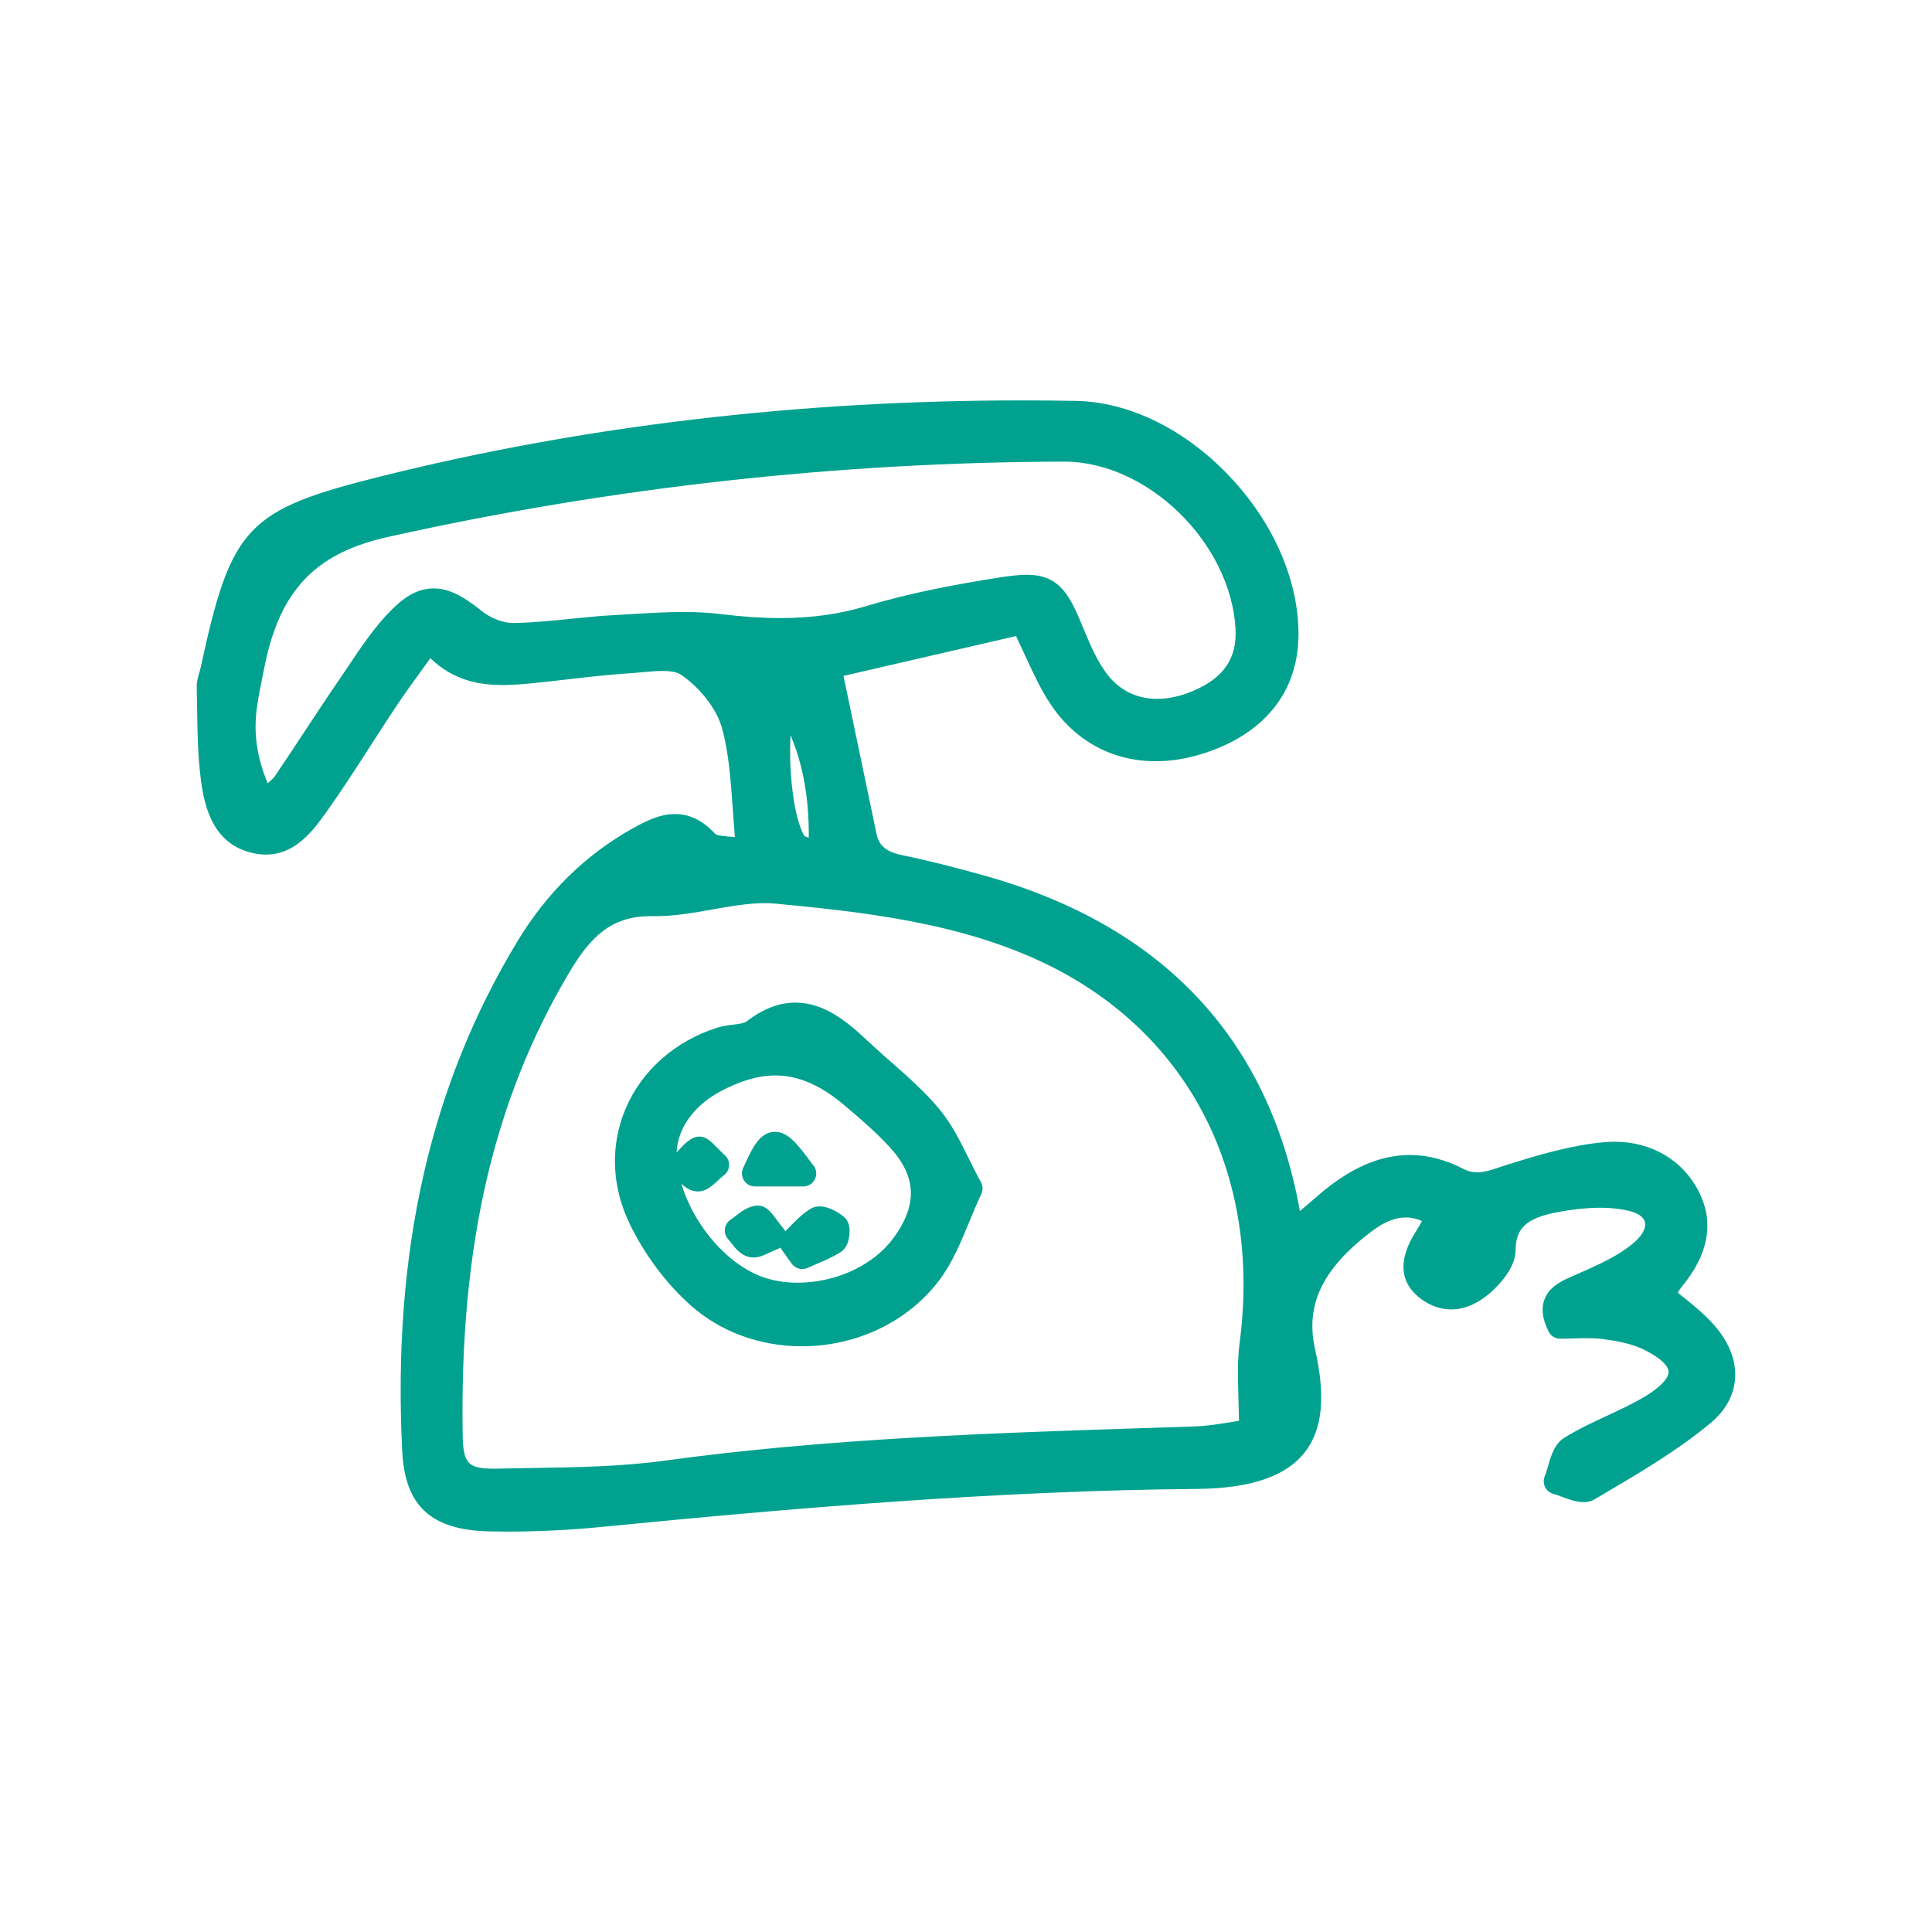 <?xml version="1.0" encoding="utf-8"?>
<!-- Generator: Adobe Illustrator 16.0.0, SVG Export Plug-In . SVG Version: 6.00 Build 0)  -->
<!DOCTYPE svg PUBLIC "-//W3C//DTD SVG 1.1//EN" "http://www.w3.org/Graphics/SVG/1.1/DTD/svg11.dtd">
<svg version="1.1" id="Livello_1" xmlns="http://www.w3.org/2000/svg" xmlns:xlink="http://www.w3.org/1999/xlink" x="0px" y="0px"
	 width="150px" height="150px" viewBox="0 0 150 150" enable-background="new 0 0 150 150" xml:space="preserve">
<g>
	<circle id="Ellipse_1_32_" fill="none" cx="75" cy="75" r="75"/>
	<g>
		<path fill="#00A28F" d="M132.941,102.721c-0.717-0.778-1.531-1.434-2.318-2.068l-0.13-0.105c-0.077-0.062-0.154-0.124-0.23-0.187
			c0.114-0.19,0.214-0.346,0.316-0.469c2.057-2.484,2.514-4.938,1.359-7.292c-1.214-2.477-3.672-3.956-6.576-3.956
			c-0.248,0-0.501,0.011-0.754,0.032c-2.667,0.224-5.362,1.06-7.527,1.731c-0.246,0.076-0.48,0.157-0.717,0.239
			c-0.644,0.223-1.178,0.371-1.688,0.371c-0.37,0-0.708-0.082-1.032-0.251c-1.388-0.725-2.792-1.092-4.173-1.092
			c-2.378,0-4.728,1.042-7.184,3.186c-0.446,0.39-0.908,0.782-1.362,1.165C98.5,80.549,90.179,71.765,76.192,67.914
			c-1.931-0.531-4.01-1.082-6.136-1.516c-1.438-0.293-1.843-0.885-2.009-1.683L65.49,52.477l13.393-3.094
			c0.249,0.521,0.475,1.011,0.696,1.489l0.015,0.032c0.647,1.403,1.206,2.614,1.948,3.735c1.905,2.878,4.814,4.463,8.192,4.463
			c1.165,0,2.368-0.19,3.575-0.565c4.835-1.502,7.5-4.804,7.505-9.298c0.004-4.217-1.965-8.705-5.402-12.312
			c-3.442-3.613-7.769-5.728-11.872-5.802c-1.404-0.025-2.83-0.038-4.239-0.038c-17.273,0-33.967,1.975-49.617,5.87
			c-10.543,2.625-11.729,3.875-14.103,14.868c-0.024,0.115-0.062,0.241-0.099,0.364c-0.103,0.342-0.219,0.731-0.208,1.183
			c0.016,0.569,0.023,1.141,0.031,1.695c0.026,1.8,0.052,3.662,0.295,5.504c0.303,2.3,1.042,5.023,4.091,5.674
			c0.327,0.069,0.649,0.104,0.958,0.104c2.338-0.001,3.72-1.942,4.73-3.361c1.184-1.664,2.303-3.401,3.385-5.081l0.068-0.106
			c0.644-1,1.31-2.034,1.98-3.037c0.639-0.954,1.311-1.881,2.089-2.954L33,51.672c0.134-0.186,0.271-0.375,0.412-0.569
			c1.896,1.831,3.99,2.081,5.643,2.081c0.769,0,1.525-0.063,2.229-0.132c0.884-0.087,1.779-0.19,2.644-0.29l0.14-0.016
			c1.548-0.18,3.148-0.365,4.729-0.466c0.314-0.02,0.646-0.051,0.968-0.081c0.555-0.052,1.129-0.106,1.652-0.106
			c0.689,0,1.161,0.093,1.444,0.285c1.509,1.021,2.792,2.688,3.193,4.148c0.531,1.934,0.675,3.975,0.842,6.338l0.001,0.018
			c0.045,0.648,0.096,1.362,0.158,2.108c-0.057-0.005-0.114-0.009-0.173-0.014c-0.445-0.036-1.19-0.097-1.343-0.219
			c-0.953-1.046-1.979-1.555-3.138-1.555c-1.188,0-2.283,0.557-3.303,1.127c-3.632,2.033-6.627,4.966-8.903,8.717
			c-6.807,11.223-9.74,24.186-8.967,39.628c0.214,4.271,2.252,6.133,6.814,6.224c0.478,0.009,0.948,0.014,1.397,0.014
			c2.368,0,4.791-0.12,7.203-0.356c14.788-1.455,30.628-2.819,46.267-2.956c4.16-0.037,6.898-0.958,8.371-2.816
			c1.398-1.765,1.659-4.319,0.82-8.041c-0.779-3.461,0.601-6.298,4.474-9.198c0.919-0.688,1.759-1.022,2.567-1.022
			c0.424,0,0.842,0.091,1.267,0.277c-0.157,0.277-0.301,0.527-0.453,0.772c-0.529,0.853-2.141,3.45,0.412,5.302
			c0.721,0.523,1.492,0.788,2.294,0.788c1.171,0,2.322-0.553,3.422-1.645c0.72-0.714,1.579-1.807,1.587-2.961
			c0.014-1.719,0.864-2.489,3.247-2.943c2.234-0.425,4.146-0.455,5.611-0.086c0.386,0.097,1.052,0.337,1.182,0.859
			c0.104,0.421-0.176,0.982-0.751,1.499c-1.222,1.1-2.913,1.839-4.549,2.553l-0.512,0.225c-0.839,0.371-1.662,0.837-1.991,1.736
			c-0.259,0.705-0.158,1.49,0.318,2.468c0.167,0.346,0.523,0.57,0.909,0.57c0.332,0,0.673-0.01,1.003-0.021l0.029,0
			c0.333-0.01,0.677-0.021,1.021-0.021c0.472,0,0.856,0.021,1.209,0.065c0.939,0.118,2.142,0.313,3.118,0.771
			c1.245,0.586,2.005,1.243,2.033,1.757c0.028,0.493-0.621,1.195-1.735,1.876c-0.953,0.583-2.011,1.075-3.035,1.551
			c-1.102,0.512-2.241,1.041-3.314,1.707c-0.778,0.481-1.042,1.401-1.275,2.213l-0.007,0.023c-0.08,0.279-0.156,0.542-0.249,0.764
			c-0.111,0.27-0.101,0.574,0.03,0.838c0.132,0.265,0.373,0.457,0.655,0.527c0.205,0.052,0.444,0.144,0.708,0.246
			c0.535,0.204,1.102,0.393,1.629,0.393l0,0c0.314,0,0.591-0.069,0.82-0.205l0.655-0.384c2.845-1.672,5.787-3.402,8.371-5.546
			c1.164-0.967,1.825-2.164,1.912-3.462C134.813,105.577,134.2,104.087,132.941,102.721z M21.332,60.272
			c-0.104,0.153-0.286,0.317-0.549,0.542c-0.867-2.093-1.119-3.975-0.817-6.008c0.129-0.874,0.309-1.761,0.483-2.62l0.081-0.401
			c0.613-3.053,1.61-5.22,3.137-6.82c1.522-1.596,3.585-2.64,6.494-3.287c17.229-3.832,34.876-5.795,52.453-5.837
			c0.003,0,0.007,0,0.011,0s0.008,0,0.012,0c6.457,0,12.914,6.304,13.287,12.971c0.128,2.304-0.928,3.843-3.325,4.846
			c-0.95,0.398-1.877,0.6-2.756,0.6c-1.533,0-2.842-0.618-3.786-1.788c-0.845-1.044-1.422-2.432-1.932-3.659
			c-1.01-2.429-1.741-4.185-4.394-4.185c-0.575,0-1.267,0.071-2.315,0.238c-2.853,0.454-6.585,1.114-10.158,2.193
			c-2.072,0.625-4.254,0.93-6.671,0.93c-1.402,0-2.921-0.102-4.643-0.311c-0.879-0.107-1.825-0.16-2.891-0.16
			c-1.314,0-2.633,0.079-3.911,0.156c-0.45,0.027-0.9,0.054-1.349,0.078c-1.17,0.061-2.343,0.18-3.479,0.295
			c-1.474,0.15-2.998,0.305-4.512,0.326c-0.733,0-1.722-0.384-2.404-0.934c-1.541-1.244-2.622-1.751-3.731-1.751
			c-1.114,0-2.125,0.517-3.28,1.675c-1.295,1.301-2.325,2.841-3.329,4.341l-0.023,0.034c-0.249,0.372-0.497,0.742-0.749,1.108
			c-0.923,1.343-1.837,2.734-2.644,3.961C22.824,58.044,22.088,59.161,21.332,60.272z M62.793,65.04
			c-0.144-0.05-0.28-0.101-0.351-0.141c-0.794-1.402-1.226-4.867-1.063-7.818C62.362,59.418,62.818,62.005,62.793,65.04z
			 M96.154,108.616l0.001,0.047c0.016,0.53,0.032,1.074,0.041,1.65c-0.137,0.022-0.275,0.044-0.416,0.067
			c-1.007,0.165-2.049,0.335-3.09,0.37l-3.083,0.101c-12.47,0.403-25.365,0.82-38.001,2.553c-3.359,0.46-6.863,0.516-10.256,0.57
			c-0.854,0.014-1.708,0.027-2.562,0.047c-0.141,0.004-0.276,0.006-0.406,0.006c-2.052,0-2.42-0.392-2.458-2.621
			c-0.246-14.61,2.39-26.031,8.296-35.941c1.594-2.675,3.2-4.333,6.272-4.335l0.367,0.003c1.516,0,3.015-0.267,4.464-0.525
			l0.023-0.004c1.342-0.238,2.731-0.483,4.046-0.483c0.312,0,0.613,0.014,0.896,0.042c6.317,0.617,14.18,1.384,21.01,4.718
			c11.058,5.399,16.646,16.37,14.949,29.348C96.064,105.626,96.106,107.012,96.154,108.616z"/>
		<path fill="#00A28F" d="M75.211,89.937c-0.685-1.38-1.332-2.684-2.276-3.82c-1.129-1.358-2.462-2.531-3.752-3.665l-0.062-0.055
			c-0.58-0.51-1.18-1.038-1.745-1.571c-1.529-1.444-3.35-2.984-5.613-2.984c-1.28,0-2.527,0.481-3.812,1.473
			c-0.173,0.134-0.628,0.19-1.029,0.239c0,0-0.016,0.002-0.016,0.002c-0.395,0.049-0.803,0.101-1.212,0.23
			c-3.252,1.027-5.84,3.302-7.101,6.241c-1.235,2.879-1.122,6.089,0.318,9.04c1.164,2.385,2.841,4.619,4.722,6.289
			c2.301,2.044,5.363,3.17,8.621,3.17c4.275,0,8.271-1.926,10.687-5.151c1.003-1.34,1.633-2.865,2.304-4.49l0.01-0.024
			c0.293-0.709,0.596-1.442,0.933-2.157c0.138-0.292,0.128-0.634-0.028-0.918C75.816,91.161,75.511,90.543,75.211,89.937z
			 M54.082,92.5c0.019,0.001,0.083,0.004,0.102,0.004c0.636,0,1.083-0.414,1.515-0.814l0.019-0.017
			c0.157-0.145,0.32-0.295,0.497-0.433c0.238-0.182,0.381-0.459,0.394-0.765c0.01-0.299-0.112-0.584-0.333-0.785
			c-0.182-0.165-0.36-0.344-0.532-0.518l-0.034-0.035c-0.531-0.538-0.882-0.893-1.423-0.893c-0.164,0-0.355,0.047-0.505,0.125
			c-0.534,0.286-0.911,0.723-1.246,1.113c0.06-1.875,1.335-3.652,3.429-4.765c1.546-0.82,2.932-1.219,4.239-1.219
			c1.739,0,3.463,0.734,5.269,2.244c1.379,1.154,2.506,2.146,3.523,3.231c2.173,2.322,2.287,4.527,0.371,7.15
			c-1.54,2.106-4.46,3.466-7.441,3.466c-0.806,0-1.578-0.103-2.297-0.307c-1.736-0.49-3.522-1.853-4.899-3.74
			c-0.834-1.144-1.456-2.395-1.821-3.627C53.21,92.197,53.59,92.46,54.082,92.5z"/>
		<path fill="#00A28F" d="M58.616,92.115h3.722c0.007,0,0.015,0,0.02,0c0.008,0,0.016,0,0.024,0c0.548-0.01,0.99-0.459,0.99-1.01
			c0-0.273-0.109-0.531-0.302-0.721c-1.176-1.602-1.897-2.507-2.897-2.507c-1.198,0-1.762,1.24-2.477,2.81
			c-0.143,0.315-0.117,0.675,0.072,0.967C57.956,91.942,58.273,92.115,58.616,92.115z"/>
		<path fill="#00A28F" d="M56.779,96.507l0.022,0.029c0.282,0.363,0.669,0.859,1.276,1.037c0.135,0.04,0.276,0.06,0.421,0.06
			c0.445,0,0.836-0.185,1.259-0.384c0.18-0.086,0.404-0.192,0.65-0.286c0.071-0.026,0.137-0.062,0.198-0.102
			c0.028,0.066,0.062,0.13,0.105,0.191l0.755,1.051c0.188,0.266,0.496,0.424,0.822,0.424c0.144,0,0.284-0.03,0.418-0.091
			c0.189-0.086,0.381-0.168,0.573-0.25l0.095-0.041c0.595-0.253,1.27-0.539,1.891-0.93c0.499-0.316,0.651-0.931,0.691-1.393
			c0.049-0.591-0.089-1.038-0.412-1.328c-0.372-0.334-1.19-0.831-1.923-0.831c-0.245,0-0.464,0.056-0.655,0.167
			c-0.645,0.384-1.165,0.918-1.623,1.39c-0.123,0.127-0.25,0.255-0.377,0.38c-0.039-0.085-0.088-0.166-0.149-0.239
			c-0.197-0.229-0.373-0.469-0.518-0.667c-0.433-0.587-0.808-1.094-1.482-1.094c-0.05,0-0.133,0.005-0.187,0.016
			c-0.636,0.105-1.111,0.476-1.536,0.807c-0.129,0.101-0.251,0.196-0.368,0.273c-0.246,0.164-0.408,0.427-0.444,0.726
			c-0.033,0.295,0.064,0.589,0.268,0.806C56.623,96.305,56.698,96.403,56.779,96.507z"/>
	</g>
</g>
</svg>
